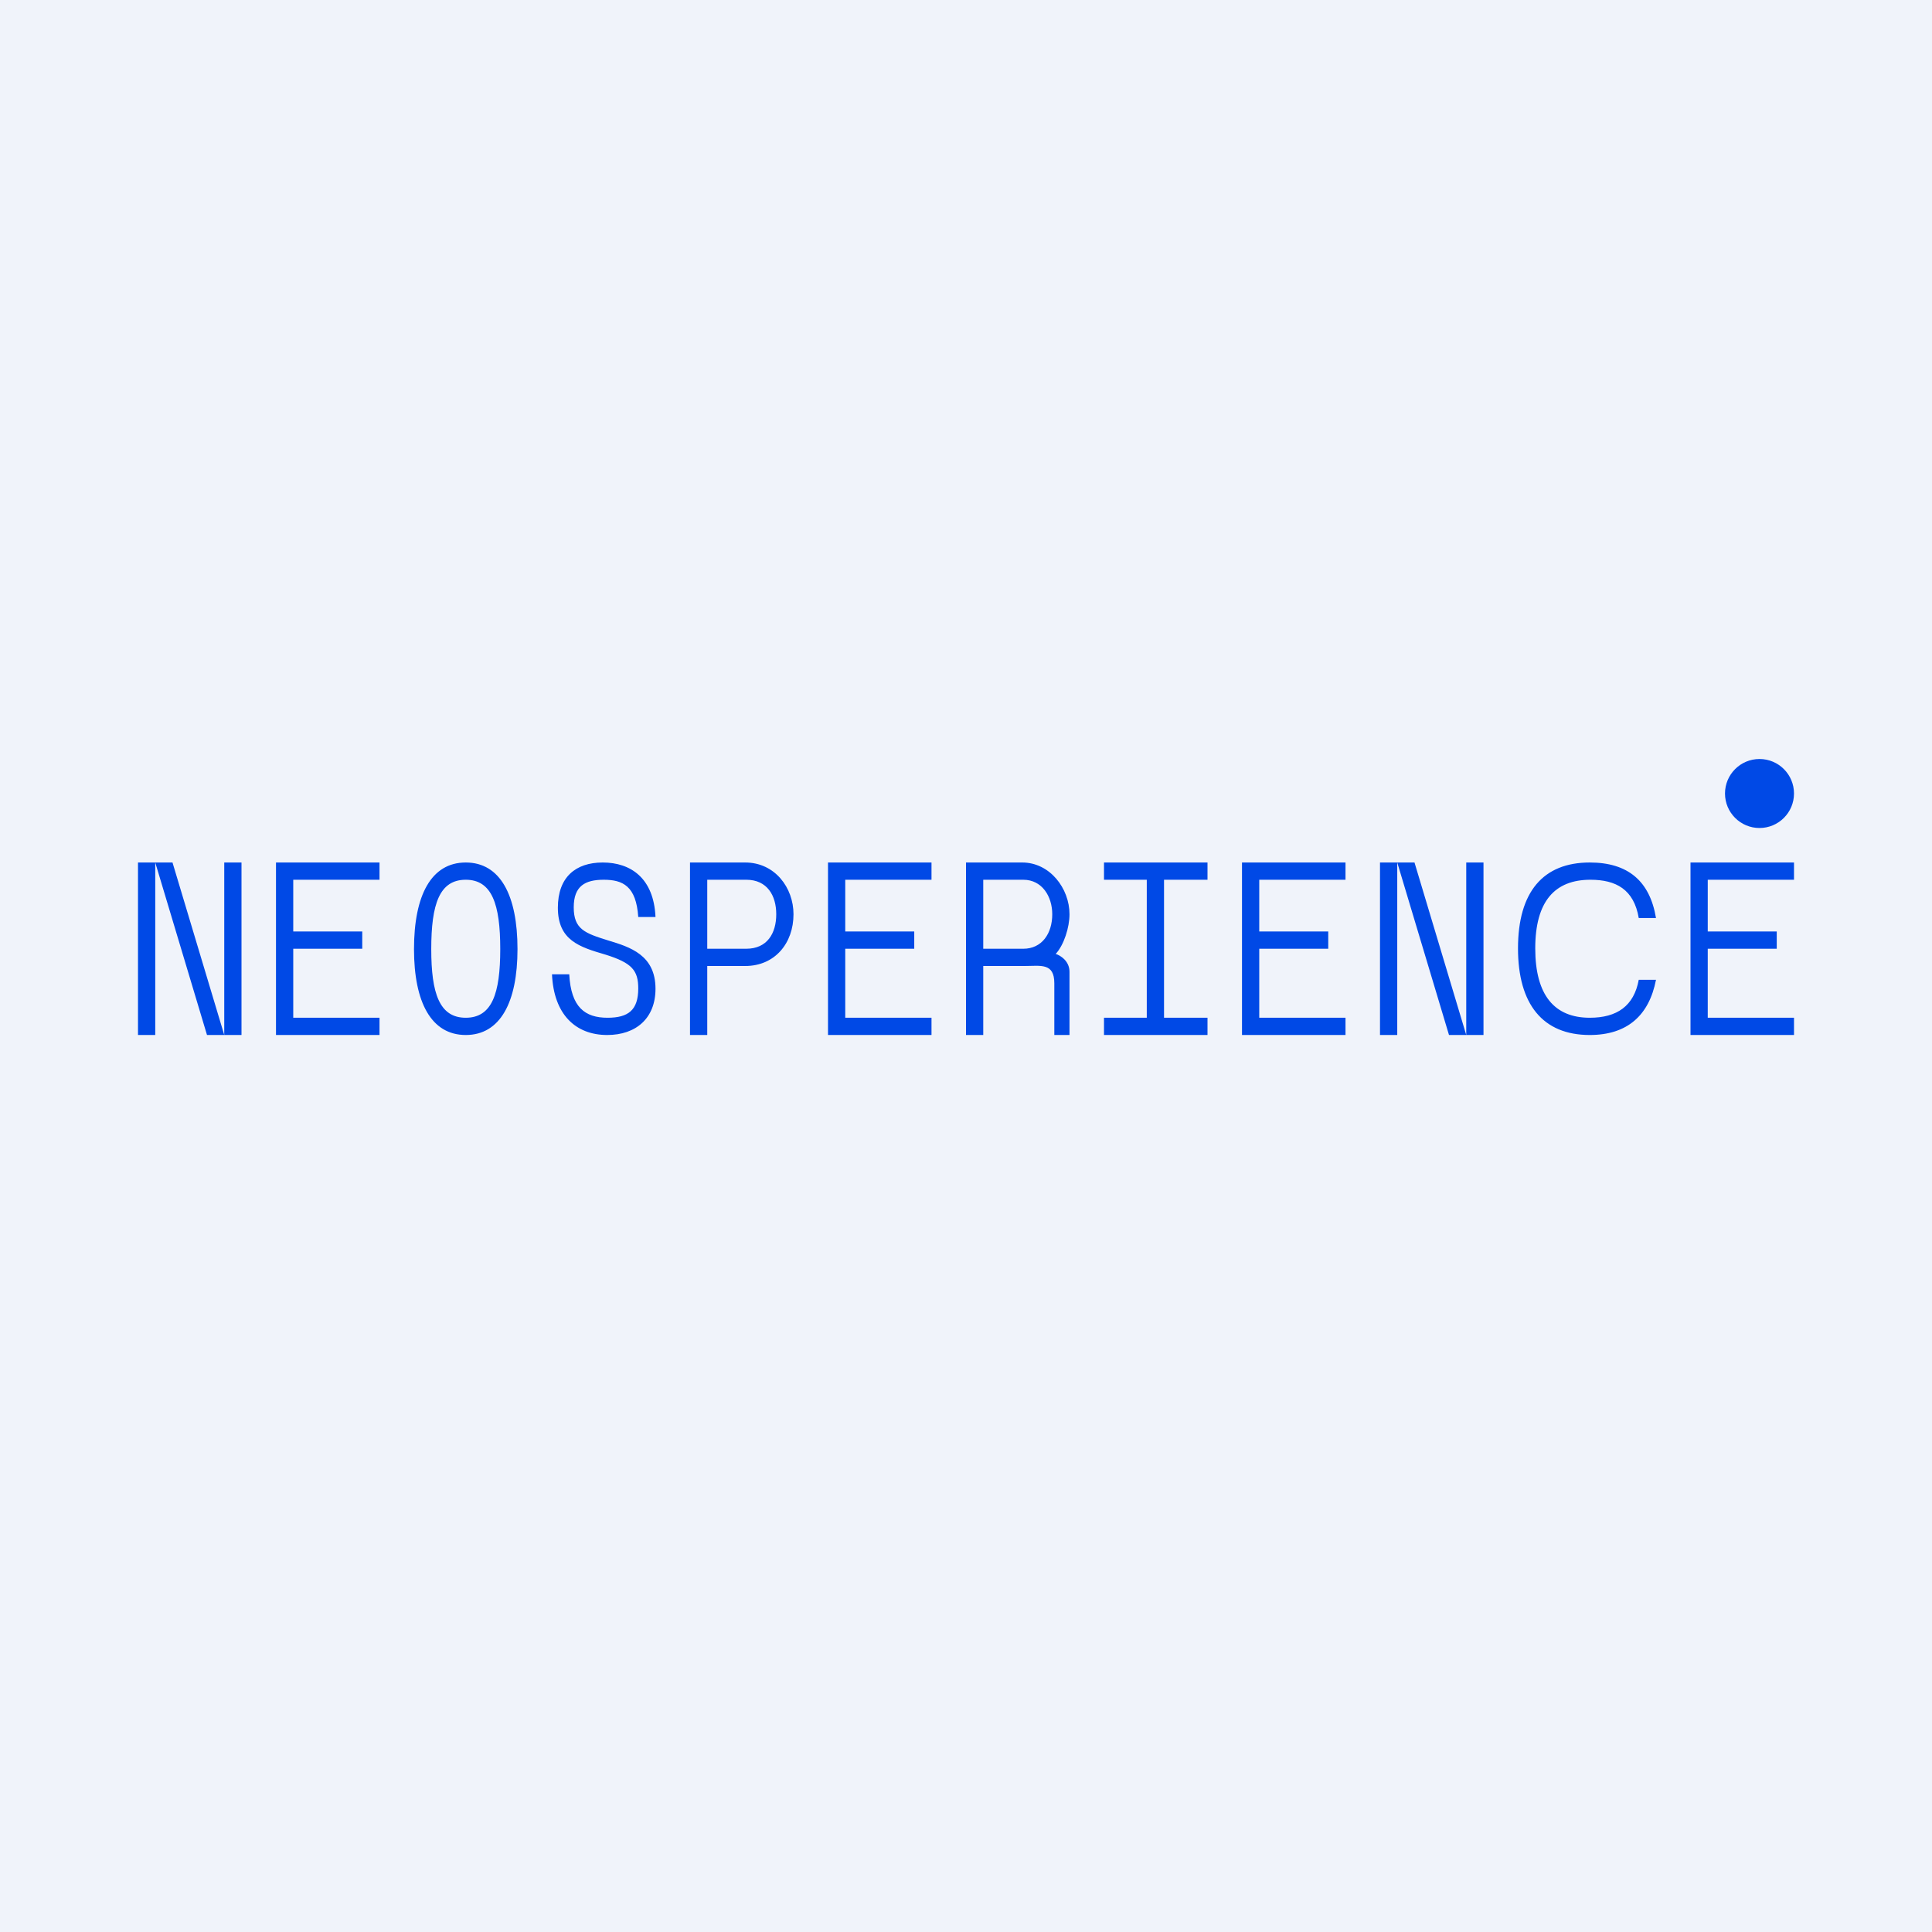 <!-- by Wealthyhood --><svg width="56" height="56" viewBox="0 0 56 56" xmlns="http://www.w3.org/2000/svg"><path fill="#F0F3FA" d="M0 0h56v56H0z"/><circle cx="51" cy="23" r="1" fill="#0049E6"/><path d="M52 25.5h-2.5V27h2v.5h-2v2H52v.5h-3v-5h3v.5ZM27 25.5h-2.5V27h2v.5h-2v2H27v.5h-3v-5h3v.5ZM39 25.5h-2.5V27h2v.5h-2v2H39v.5h-3v-5h3v.5ZM11 25.5H8.5V27h2v.5h-2v2H11v.5H8v-5h3v.5ZM48 28.4c-.2 1.03-.83 1.6-1.92 1.6-1.36 0-2.08-.89-2.08-2.51 0-1.64.73-2.49 2.08-2.49 1.1 0 1.74.53 1.92 1.61h-.5c-.14-.83-.66-1.11-1.4-1.11-1.03 0-1.6.62-1.6 1.99 0 1.36.56 2.01 1.58 2.01.79 0 1.28-.34 1.42-1.1h.5ZM35 25.5h-1.26v4H35v.5h-3v-.5h1.24v-4H32V25h3v.5ZM21.6 25c.86 0 1.4.73 1.4 1.5 0 .84-.54 1.5-1.4 1.5h-1.1v2H20v-5h1.6Zm.03 2.5c.61 0 .87-.45.87-1 0-.54-.26-1-.87-1H20.5v2h1.13ZM16.5 28.24c.05.96.46 1.26 1.11 1.26.6 0 .89-.22.89-.85 0-.52-.18-.74-.95-.98-.75-.22-1.38-.41-1.38-1.36 0-.88.51-1.31 1.3-1.31.81 0 1.48.45 1.53 1.58h-.5c-.06-.9-.45-1.08-1-1.08-.54 0-.87.18-.87.8 0 .64.33.75 1 .96.63.19 1.37.42 1.37 1.4 0 .85-.56 1.34-1.4 1.34-.92 0-1.55-.6-1.6-1.76h.5ZM13.5 25c1 0 1.5.95 1.5 2.51 0 1.54-.5 2.49-1.5 2.49s-1.5-.95-1.5-2.49c0-1.56.5-2.51 1.5-2.51Zm0 .5c-.76 0-1 .7-1 2.01 0 1.29.24 1.99 1 1.99s1-.7 1-1.99c0-1.3-.24-2.01-1-2.01ZM40 25h.5v5H40v-5Zm2.5 0h.5v5h-1l-1.5-5h.5l1.5 5v-5ZM4 25h.5v5H4v-5Zm2.5 0H7v5H6l-1.5-5H5l1.5 5v-5Z" fill="#0049E6"/><path fill-rule="evenodd" d="M29.7 28h-1.2v2H28v-5h1.63c.8 0 1.37.75 1.37 1.5 0 .38-.16.89-.4 1.15.13.04.4.2.4.52V30h-.44v-1.5c0-.6-.4-.5-.86-.5Zm-1.2-.5v-2h1.16c.55 0 .84.49.84 1 0 .56-.3 1-.84 1H28.5Z" fill="#0049E6"/></svg>